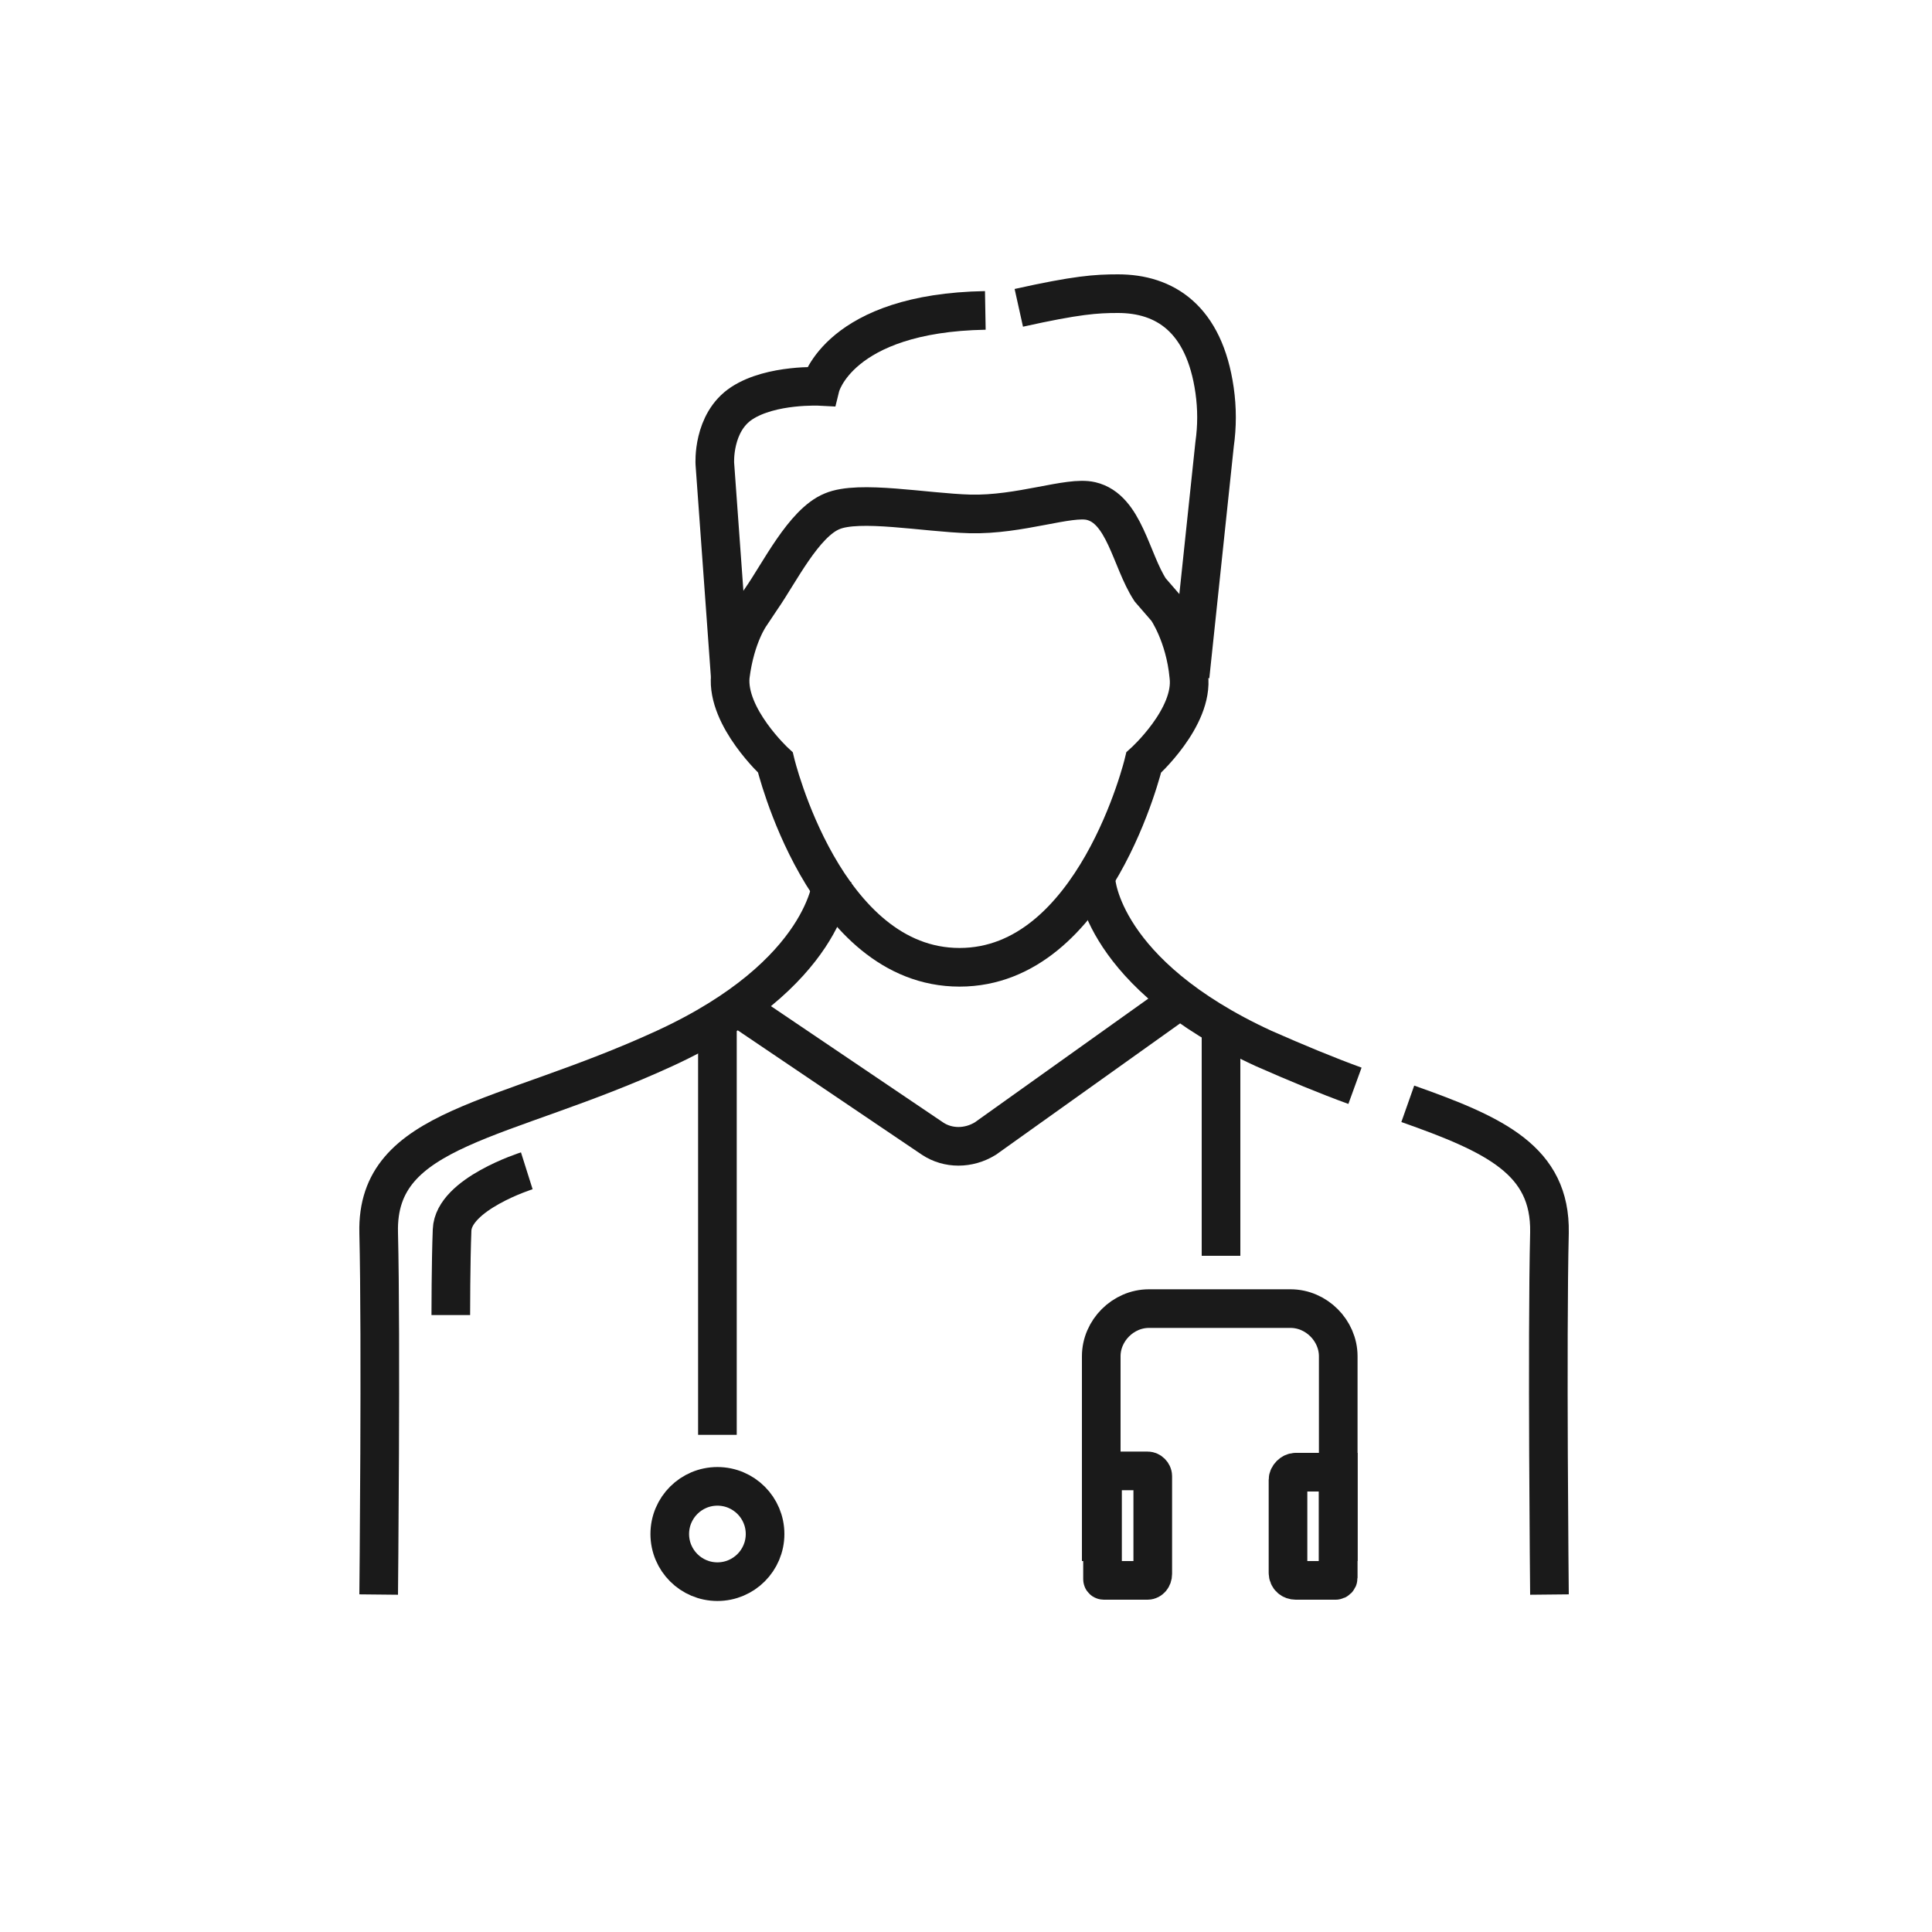 <?xml version="1.0" encoding="utf-8"?>
<!-- Generator: Adobe Illustrator 29.7.1, SVG Export Plug-In . SVG Version: 9.03 Build 0)  -->
<svg version="1.0" xmlns="http://www.w3.org/2000/svg" xmlns:xlink="http://www.w3.org/1999/xlink" x="0px" y="0px"
	 viewBox="0 0 150 150" style="enable-background:new 0 0 150 150;" xml:space="preserve">
<style type="text/css">
	.st0{display:none;}
	.st1{display:inline;}
	.st2{display:inline;fill:#FFFFFF;}
	.st3{display:inline;fill:#F4F2F2;}
	.st4{display:inline;opacity:0.7;}
	.st5{display:inline;opacity:0.36;}
	.st6{fill:none;stroke:#1A1A1A;stroke-width:3;stroke-miterlimit:10;}
	.st7{fill:#E2FE52;stroke:#1A1A1A;stroke-width:3;stroke-miterlimit:10;}
	.st8{fill:none;stroke:#F42A2A;stroke-width:3;stroke-miterlimit:10;}
	.st9{fill:none;stroke:#1A1A1A;stroke-width:3;stroke-miterlimit:10;stroke-dasharray:15,7;}
	.st10{fill:#1A1A1A;}
	.st11{fill:none;stroke:#E6E6E6;stroke-width:2;stroke-miterlimit:10;}
	.st12{fill:none;stroke:#F4F2F2;stroke-width:3;stroke-miterlimit:10;}
	.st13{fill:#F42A2A;}
	.st14{fill:none;stroke:#1A1A1A;stroke-width:2;stroke-miterlimit:10;}
	.st15{fill:#E2FE52;stroke:#1A1A1A;stroke-width:2;stroke-miterlimit:10;}
	.st16{fill:none;stroke:#1A1A1A;stroke-width:2;stroke-miterlimit:10;stroke-dasharray:6.71,6.71;}
	.st17{fill:none;stroke:#1A1A1A;stroke-width:2;stroke-miterlimit:10;stroke-dasharray:18.006,8.403;}
	.st18{fill:none;stroke:#1A1A1A;stroke-width:2;stroke-miterlimit:10;stroke-dasharray:15,7;}
	.st19{fill:#F2F2F2;stroke:#1A1A1A;stroke-width:2;stroke-miterlimit:10;}
	.st20{fill:#F4F2F2;stroke:#1A1A1A;stroke-width:2;stroke-linecap:round;stroke-miterlimit:10;}
	.st21{fill:#F4F2F2;stroke:#1A1A1A;stroke-width:2;stroke-miterlimit:10;}
	.st22{fill:#F4F2F2;stroke:#1A1A1A;stroke-width:3;stroke-miterlimit:10;}
	.st23{stroke:#000000;stroke-width:0.75;stroke-miterlimit:10;}
	.st24{fill:#F4F2F2;stroke:#F42A2A;stroke-width:3;stroke-miterlimit:10;}
	.st25{fill:#F4F2F2;}
	.st26{fill:none;stroke:#F42A2A;stroke-miterlimit:10;}
</style>
<g id="Layer_1" class="st0">
</g>
<g id="Layer_2">
	<g>
		<path class="st6" d="M64.6,68.4c0,0-0.4,7.2-13,13s-22.4,6-22.2,14.3s0,28.1,0,28.1"/>
		<path class="st6" d="M109.3,85.7c6.8,2.4,11.1,4.4,11,10c-0.2,8.3,0,28.1,0,28.1"/>
		<path class="st6" d="M85.1,68.4c0,0,0.4,7.2,13,13c2.5,1.1,4.9,2.1,7.1,2.9"/>
		<path class="st6" d="M57.3,78.2l15.1,10.2c1.2,0.8,2.8,0.8,4.1,0l14.3-10.2"/>
		<line class="st6" x1="55.7" y1="79.5" x2="55.7" y2="111.4"/>
		<line class="st6" x1="94.8" y1="80.2" x2="94.8" y2="97.5"/>
		<circle class="st6" cx="55.7" cy="119.1" r="3.7"/>
		<path class="st6" d="M85.5,121.2l0-15.9c0-2,1.7-3.7,3.7-3.7h11c2,0,3.7,1.7,3.7,3.7l0,15.9"/>
		<path class="st6" d="M89.1,122.7h-3.4c0,0-0.1,0-0.1-0.1v-8.4h3.5c0.2,0,0.4,0.2,0.4,0.4v7.6C89.5,122.5,89.3,122.7,89.1,122.7z"
			/>
		<path class="st6" d="M100.6,122.7h3.1c0.1,0,0.2-0.1,0.2-0.2v-8.2h-3.3c-0.3,0-0.6,0.3-0.6,0.6v7.2
			C100,122.5,100.3,122.7,100.6,122.7z"/>
		<path class="st6" d="M89.3,45.8c-1.5-2.3-2-6.3-4.6-6.9c-1.7-0.4-5.5,1.1-9.4,1c-3.5-0.1-8.6-1.1-10.7-0.2
			c-2.2,0.9-4.1,4.8-5.5,6.8l-0.8,1.2c0,0-1.2,1.6-1.6,4.8c-0.3,3.2,3.5,6.7,3.5,6.7s3.8,15.9,14.3,15.9s14.3-15.9,14.3-15.9
			s3.9-3.5,3.5-6.7c-0.3-3.2-1.7-5.2-1.7-5.2L89.3,45.8z"/>
		<path class="st6" d="M79.1,23.9c4.5-1,6-1.1,7.7-1.1c3.6,0,6.7,1.9,7.5,7.5c0.2,1.4,0.2,2.8,0,4.2l-1.9,18"/>
		<path class="st6" d="M56.7,52.6L55.5,36c0,0-0.2-3.2,2.1-4.7c2.3-1.5,6.1-1.3,6.1-1.3s1.4-5.7,12.8-5.9"/>
	</g>
	<path class="st6" d="M40.9,90.9c0,0-5.7,1.8-5.8,4.6c-0.1,2.5-0.1,6.6-0.1,6.6"/>
</g>
</svg>
